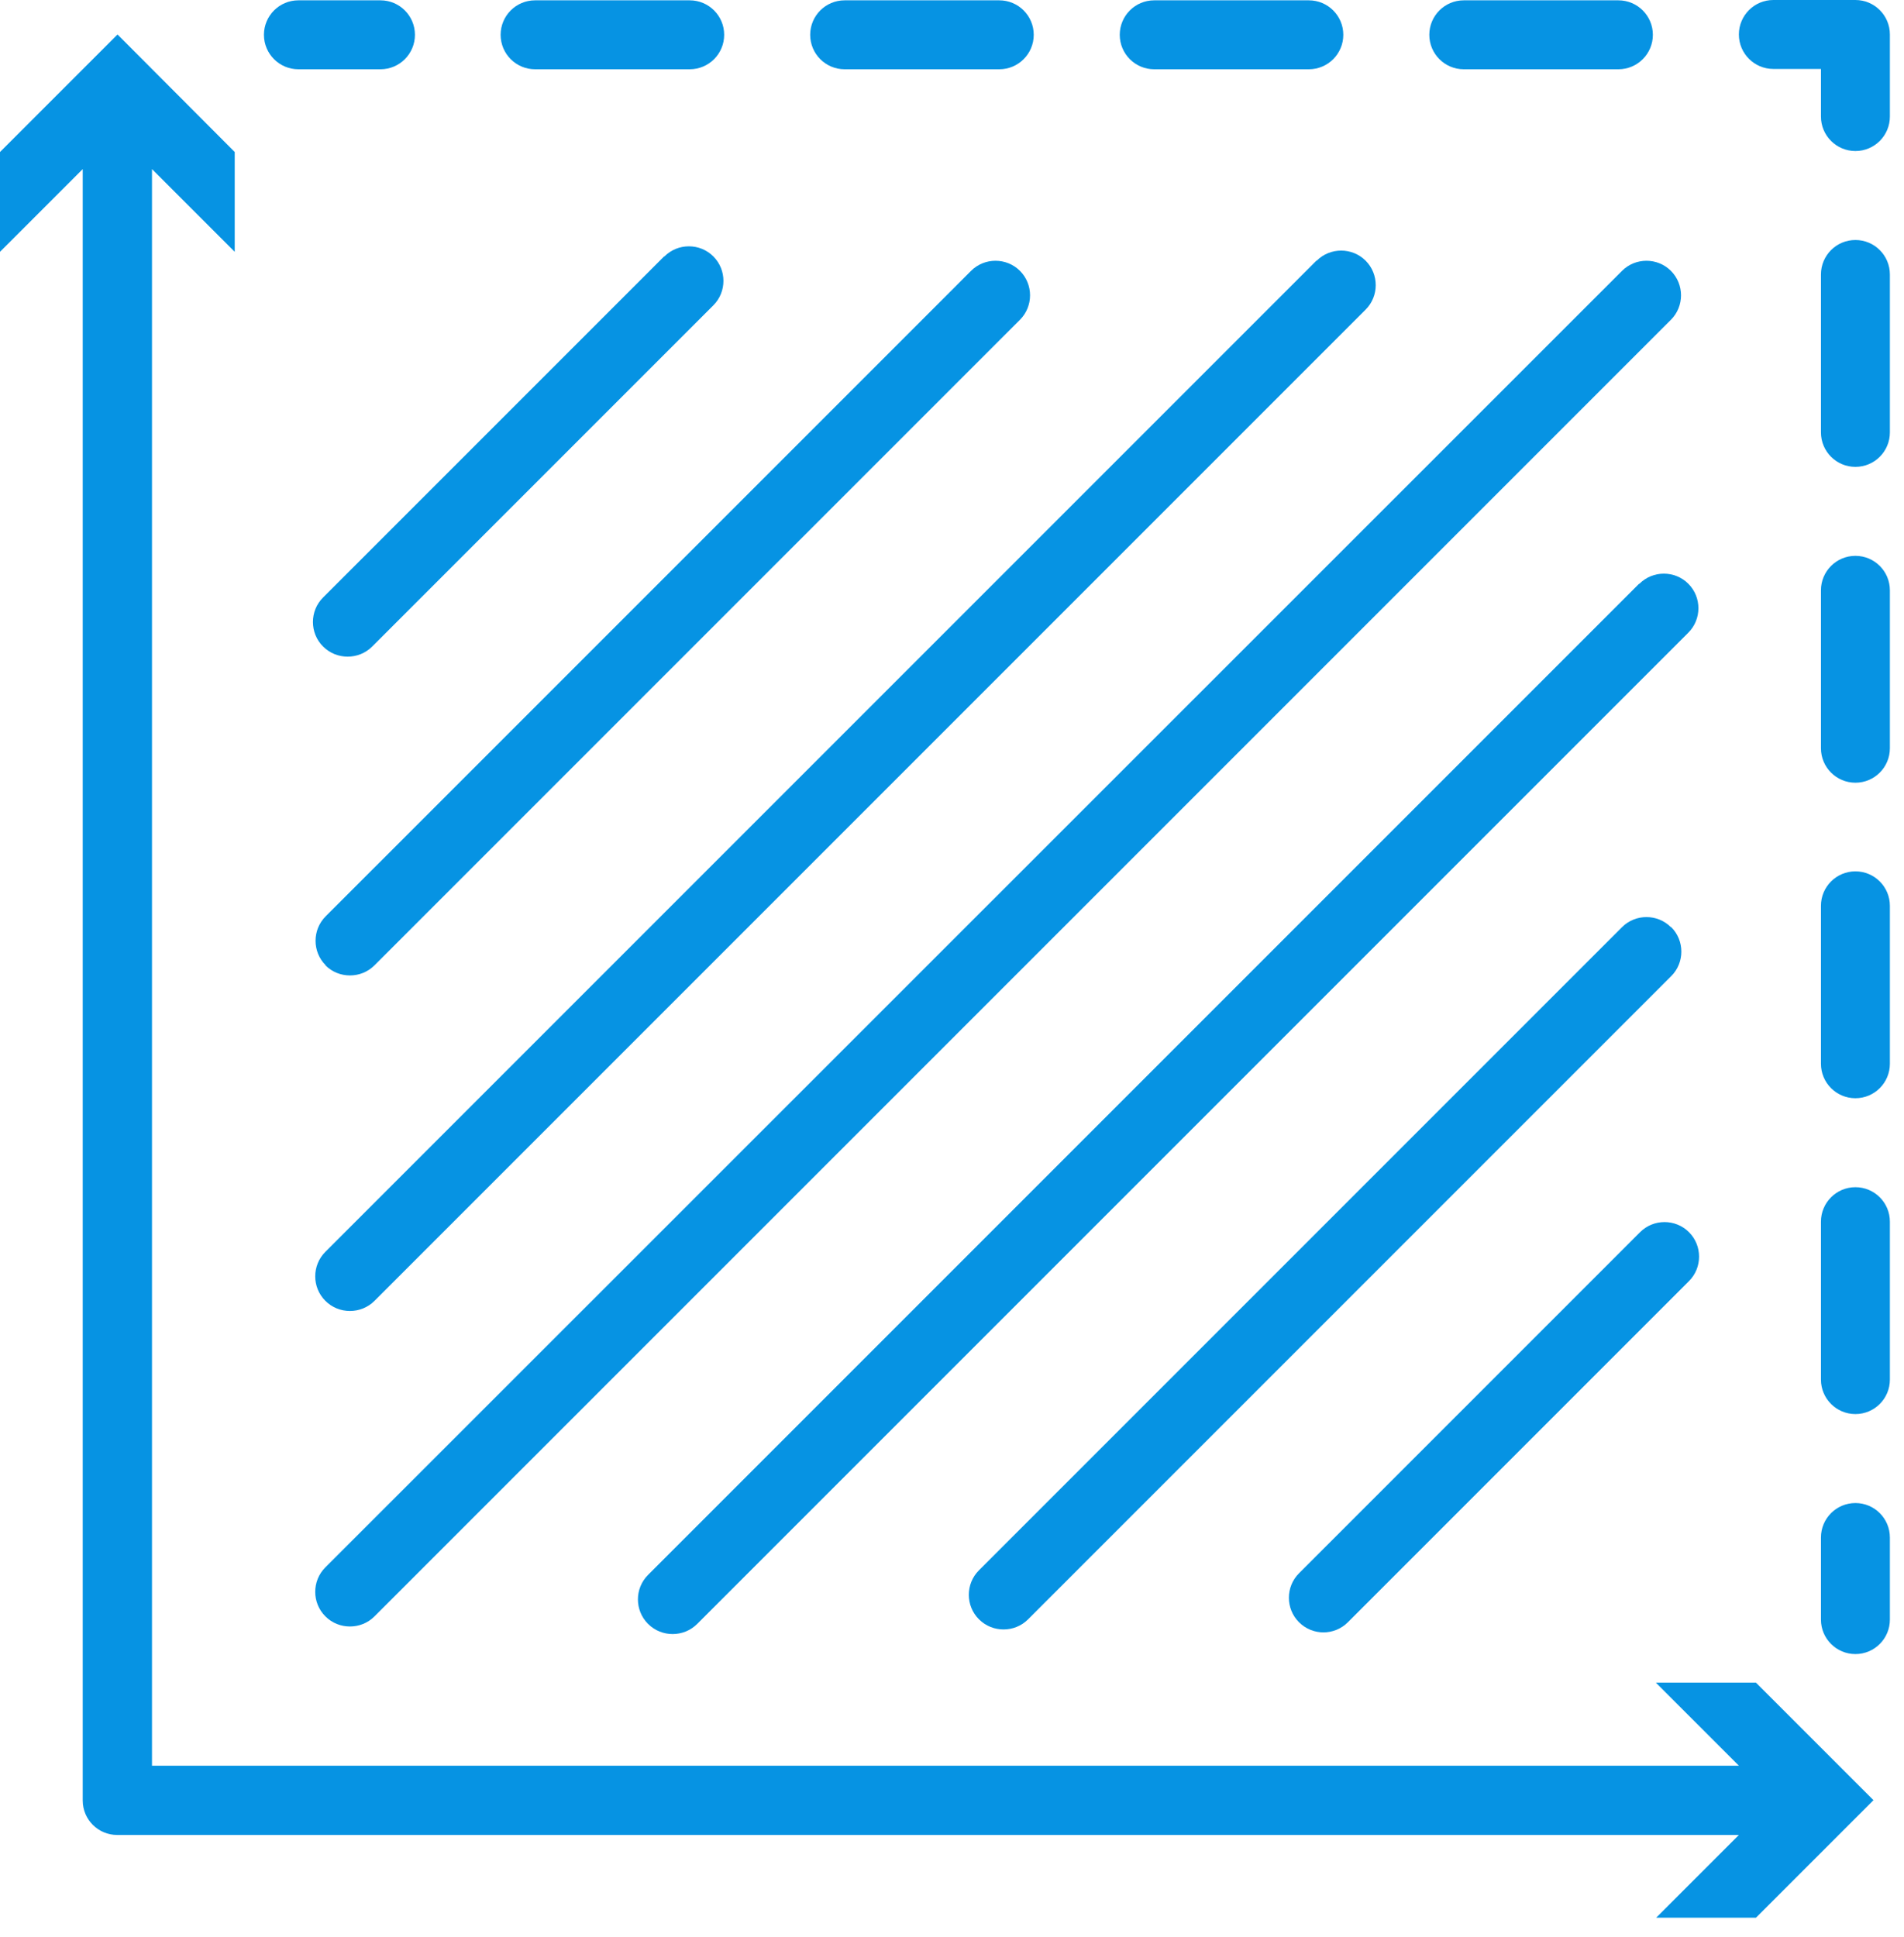 <svg width="58" height="59" viewBox="0 0 58 59" fill="none" xmlns="http://www.w3.org/2000/svg">
<g clip-path="url(#clip0_68_1762)">
<path d="M50.45 51.26L52.97 53.78H4.63V5.15L7.15 7.67V4.63L3.58 1.05L0 4.63V7.67L2.52 5.15V54.84C2.52 55.42 2.99 55.89 3.57 55.89H52.97L50.45 58.41H53.49L57.07 54.83L53.49 51.25H50.45V51.26Z" fill="#0693E3"/>
<path d="M56.52 45.78C55.94 45.78 55.47 46.25 55.47 46.83V49.33C55.47 49.91 55.94 50.38 56.52 50.38C57.1 50.38 57.57 49.91 57.57 49.33V46.83C57.57 46.25 57.1 45.78 56.52 45.78Z" fill="#0693E3"/>
<path d="M56.52 36.16C55.94 36.16 55.47 36.63 55.47 37.21V42.02C55.47 42.6 55.94 43.07 56.52 43.07C57.1 43.07 57.57 42.6 57.57 42.02V37.21C57.57 36.63 57.1 36.16 56.52 36.16Z" fill="#0693E3"/>
<path d="M56.52 7.31C55.94 7.31 55.47 7.78 55.47 8.36V13.17C55.47 13.75 55.94 14.22 56.52 14.22C57.1 14.22 57.57 13.75 57.57 13.17V8.36C57.57 7.78 57.1 7.31 56.52 7.31Z" fill="#0693E3"/>
<path d="M56.52 26.54C55.94 26.54 55.47 27.01 55.47 27.59V32.4C55.47 32.98 55.94 33.45 56.52 33.45C57.1 33.45 57.57 32.98 57.57 32.4V27.59C57.57 27.01 57.1 26.54 56.52 26.54Z" fill="#0693E3"/>
<path d="M56.52 16.93C55.94 16.93 55.47 17.4 55.47 17.98V22.79C55.47 23.37 55.94 23.84 56.52 23.84C57.1 23.84 57.57 23.37 57.57 22.79V17.98C57.57 17.4 57.1 16.93 56.52 16.93Z" fill="#0693E3"/>
<path d="M56.52 0H54.02C53.44 0 52.97 0.47 52.97 1.05C52.97 1.63 53.44 2.1 54.02 2.1H55.47V3.55C55.47 4.13 55.94 4.6 56.52 4.6C57.1 4.6 57.57 4.13 57.57 3.55V1.05C57.57 0.47 57.1 0 56.52 0Z" fill="#0693E3"/>
<path d="M35.16 2.11H39.87C40.45 2.11 40.92 1.64 40.92 1.06C40.92 0.48 40.45 0.01 39.87 0.01H35.16C34.58 0.01 34.11 0.48 34.11 1.06C34.11 1.64 34.58 2.11 35.16 2.11Z" fill="#0693E3"/>
<path d="M44.59 2.11H49.3C49.88 2.11 50.35 1.64 50.35 1.06C50.35 0.48 49.88 0.01 49.3 0.01H44.59C44.01 0.01 43.54 0.48 43.54 1.06C43.54 1.64 44.01 2.11 44.59 2.11Z" fill="#0693E3"/>
<path d="M16.3 2.11H21.01C21.59 2.11 22.06 1.64 22.06 1.06C22.06 0.48 21.59 0.01 21.01 0.01H16.3C15.72 0.01 15.25 0.48 15.25 1.06C15.25 1.64 15.72 2.11 16.3 2.11Z" fill="#0693E3"/>
<path d="M25.73 2.11H30.44C31.02 2.11 31.49 1.64 31.49 1.06C31.49 0.48 31.02 0.01 30.44 0.01H25.73C25.15 0.01 24.68 0.48 24.68 1.06C24.68 1.64 25.15 2.11 25.73 2.11Z" fill="#0693E3"/>
<path d="M9.09 2.11H11.59C12.17 2.11 12.64 1.64 12.64 1.06C12.64 0.48 12.17 0.01 11.59 0.01H9.09C8.51 0.01 8.04 0.48 8.04 1.06C8.04 1.64 8.51 2.11 9.09 2.11Z" fill="#0693E3"/>
<path d="M20.23 7.81L9.84 18.2C9.43 18.61 9.43 19.28 9.84 19.69C10.05 19.9 10.32 20 10.59 20C10.86 20 11.13 19.9 11.34 19.69L21.73 9.3C22.14 8.89 22.14 8.22 21.73 7.81C21.32 7.4 20.65 7.4 20.24 7.81H20.23Z" fill="#0693E3"/>
<path d="M40.31 49.72C40.58 49.72 40.85 49.62 41.06 49.41L51.45 39.02C51.86 38.61 51.86 37.94 51.45 37.53C51.04 37.12 50.37 37.12 49.96 37.53L39.57 47.92C39.16 48.33 39.16 49 39.57 49.41C39.78 49.62 40.05 49.72 40.32 49.72H40.31Z" fill="#0693E3"/>
<path d="M9.91 29.4C10.12 29.61 10.39 29.71 10.66 29.71C10.93 29.71 11.2 29.61 11.41 29.4L16.23 24.58L26.62 14.19L31.07 9.74C31.48 9.33 31.48 8.66 31.07 8.25C30.66 7.84 29.99 7.84 29.58 8.25L25.13 12.7L24.76 13.07L9.92 27.91C9.51 28.32 9.51 28.99 9.92 29.4H9.91Z" fill="#0693E3"/>
<path d="M50.9 28.24C50.49 27.83 49.82 27.83 49.41 28.24L29.82 47.83C29.41 48.24 29.41 48.91 29.82 49.32C30.03 49.53 30.3 49.63 30.57 49.63C30.84 49.63 31.11 49.53 31.32 49.32L50.91 29.73C51.32 29.32 51.32 28.65 50.91 28.24H50.9Z" fill="#0693E3"/>
<path d="M40.1 7.94L9.91 38.13C9.5 38.54 9.5 39.21 9.91 39.62C10.12 39.83 10.39 39.93 10.66 39.93C10.93 39.93 11.2 39.83 11.41 39.62L41.6 9.43C42.01 9.02 42.01 8.35 41.6 7.94C41.19 7.53 40.52 7.53 40.11 7.94H40.1Z" fill="#0693E3"/>
<path d="M49.93 17.78L19.74 47.97C19.33 48.38 19.33 49.05 19.74 49.46C19.95 49.67 20.22 49.77 20.49 49.77C20.76 49.77 21.03 49.67 21.24 49.46L51.43 19.27C51.84 18.86 51.84 18.19 51.43 17.78C51.02 17.37 50.35 17.37 49.94 17.78H49.93Z" fill="#0693E3"/>
<path d="M49.41 8.25L9.91 47.74C9.5 48.15 9.5 48.82 9.91 49.23C10.12 49.44 10.39 49.54 10.66 49.54C10.93 49.54 11.2 49.44 11.41 49.23L50.9 9.74C51.31 9.33 51.31 8.66 50.9 8.25C50.49 7.84 49.82 7.84 49.41 8.25Z" fill="#0693E3"/>
</g>
<defs>
<clipPath id="clip0_68_1762">
<rect width="57.57" height="58.41" fill="white"/>
</clipPath>
</defs>
</svg>
